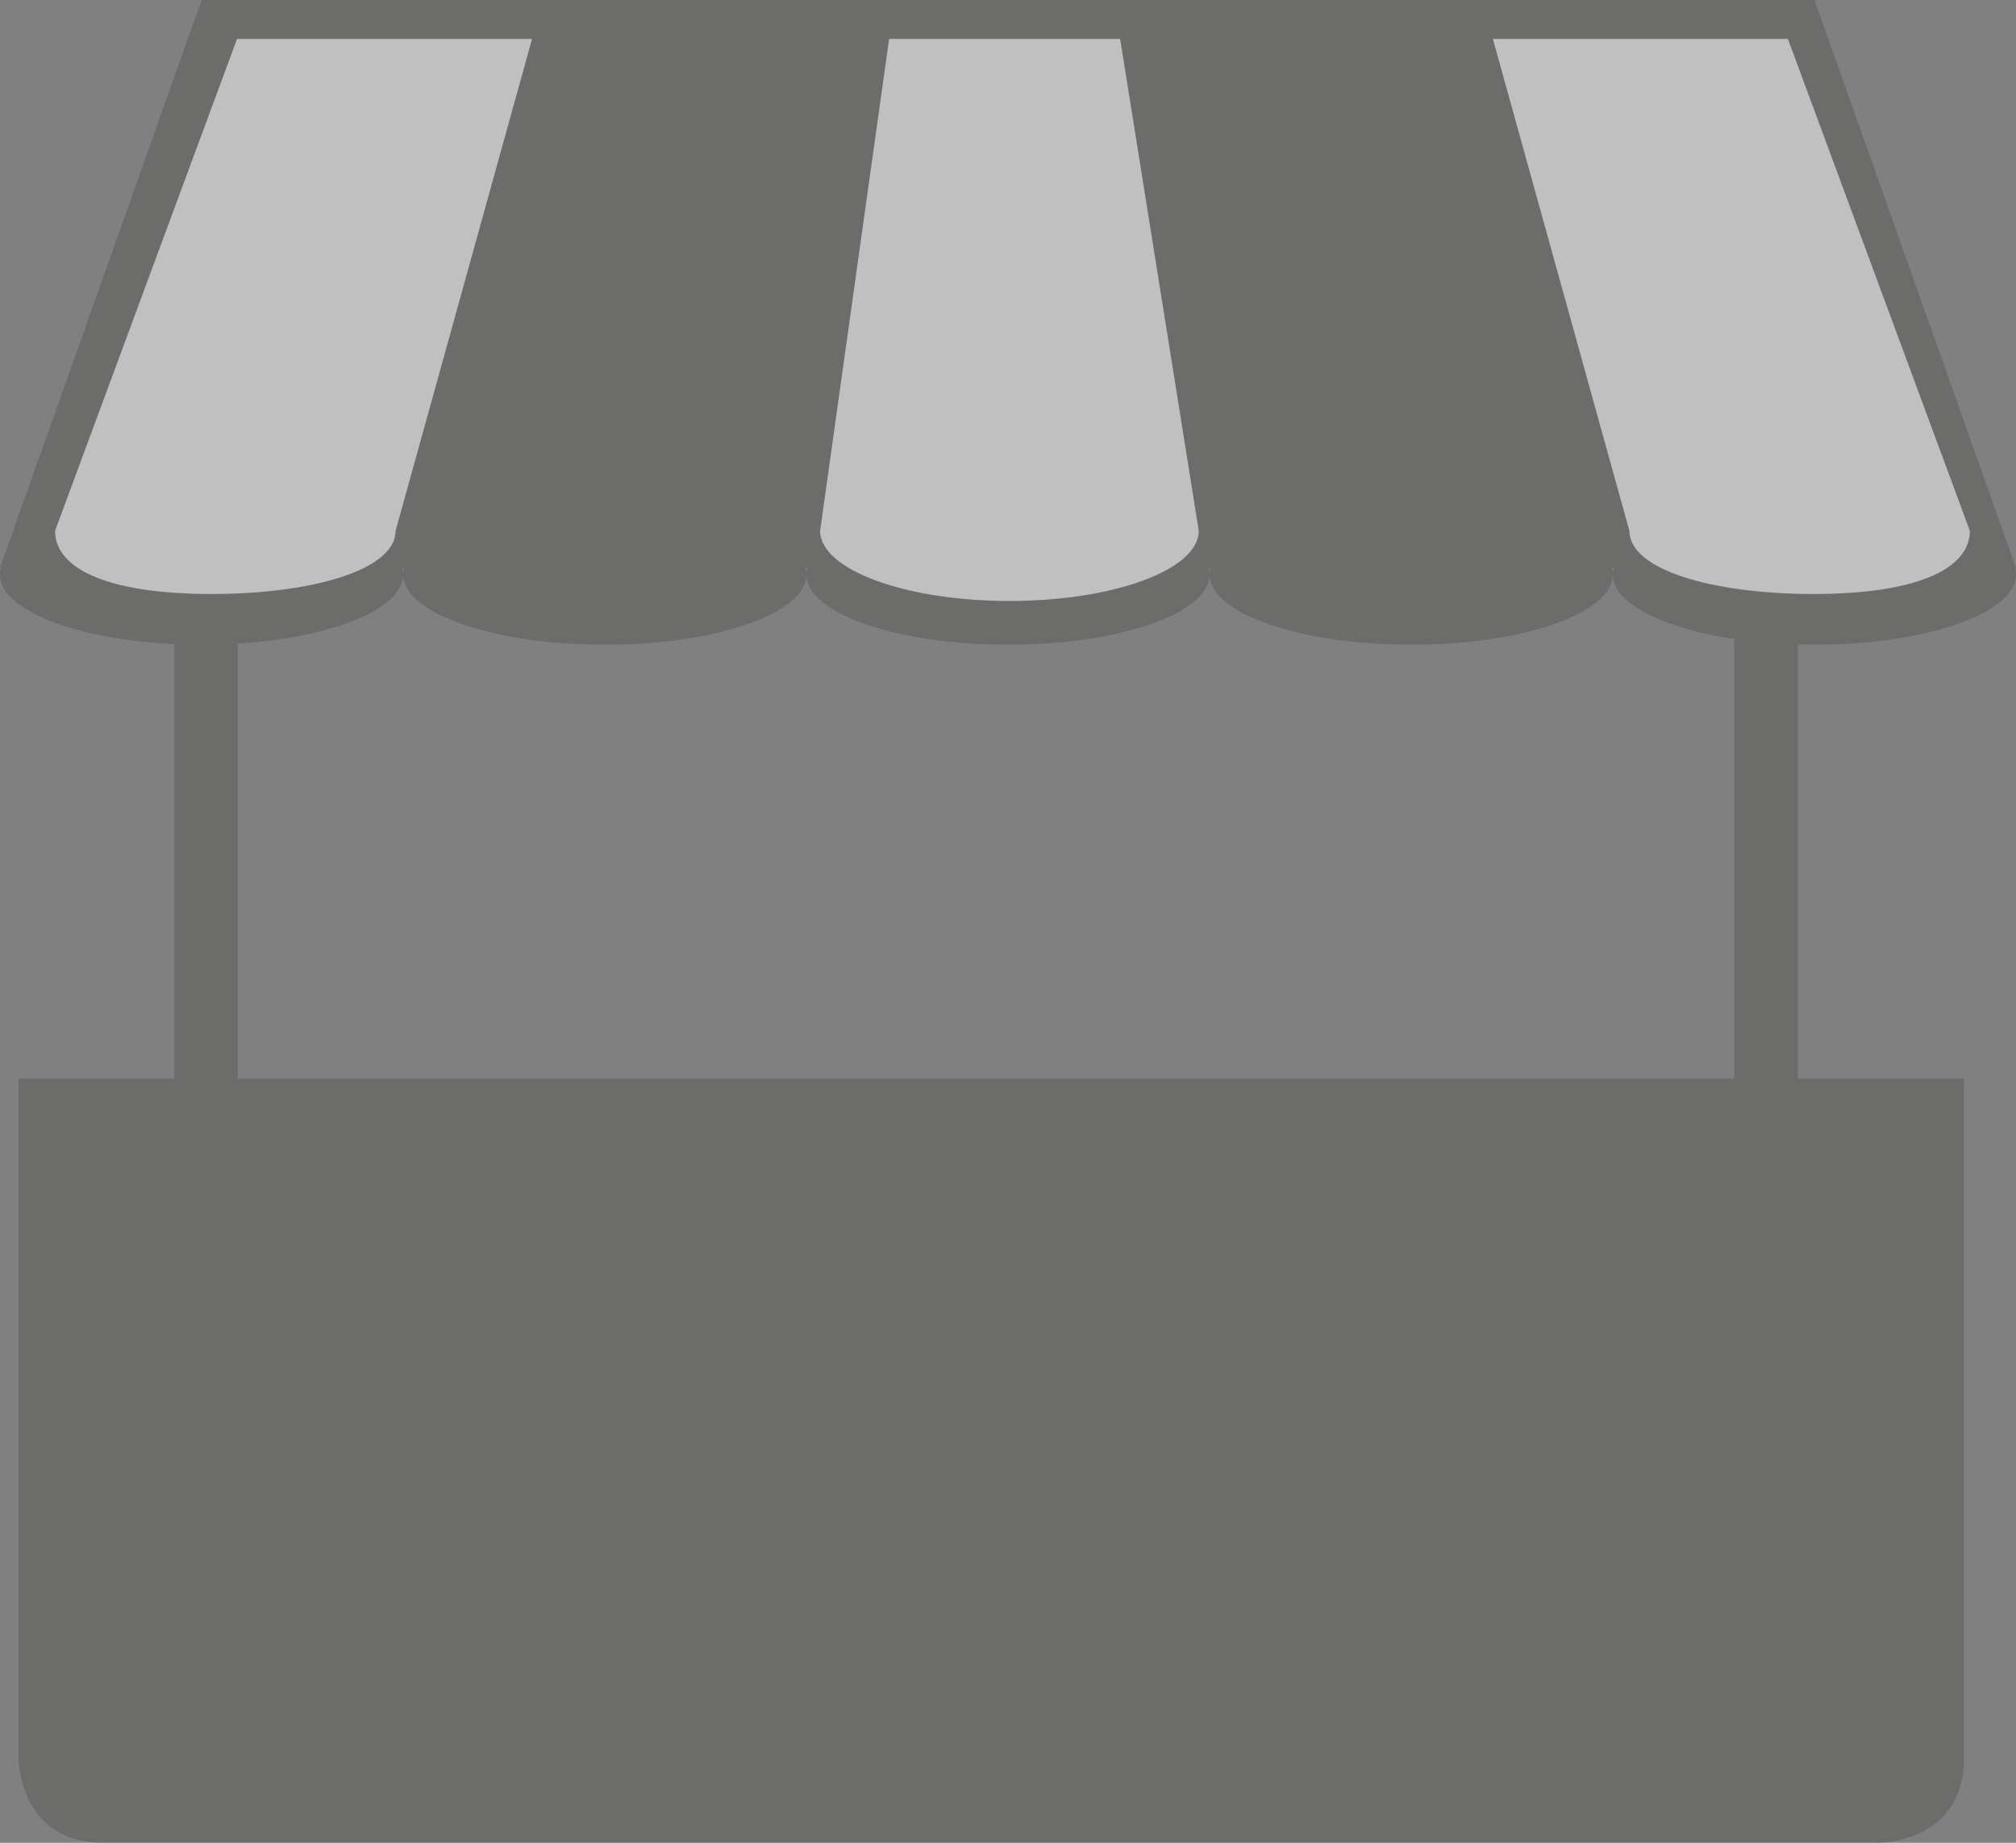 <?xml version="1.0" encoding="utf-8"?>
<!-- Generator: Adobe Illustrator 16.0.0, SVG Export Plug-In . SVG Version: 6.00 Build 0)  -->
<!DOCTYPE svg PUBLIC "-//W3C//DTD SVG 1.1//EN" "http://www.w3.org/Graphics/SVG/1.1/DTD/svg11.dtd">
<svg version="1.1" id="Ebene_1" xmlns="http://www.w3.org/2000/svg" xmlns:xlink="http://www.w3.org/1999/xlink" x="0px" y="0px"
	 width="35px" height="32px" viewBox="0 0 35 32" enable-background="new 0 0 35 32" xml:space="preserve">
<rect x="0" y="0" width="35" height="32" fill="#808080" stroke="none"/>
<g>
	<g>
		<g opacity="0.5">
			<g>
				<path fill="#575756" d="M0.323,18.729v11.81c0,0,0,1.461,1.473,1.461h30.826c0,0,1.473,0,1.473-1.461v-11.81H0.323z"/>
				<rect x="3.024" y="7.771" fill="#575756" width="1.105" height="11.811"/>
				<rect x="30.108" y="7.771" fill="#575756" width="1.105" height="11.811"/>
				<polygon fill="#575756" points="3.5,0 0,9.862 35,9.862 31.501,0 				"/>
				<path fill="#575756" d="M3.5,11.196c1.933,0,3.5-0.546,3.5-1.218C7,9.306,5.433,8.76,3.5,8.76C1.814,8.76,0,9.306,0,9.978
					C0,10.65,1.567,11.196,3.5,11.196"/>
				<path fill="#575756" d="M10.5,11.196c1.932,0,3.5-0.546,3.5-1.218c0-0.672-1.567-1.218-3.5-1.218C8.567,8.76,7,9.306,7,9.978
					C7,10.65,8.567,11.196,10.5,11.196"/>
				<path fill="#575756" d="M17.5,11.196c1.933,0,3.5-0.546,3.5-1.218c0-0.672-1.567-1.218-3.5-1.218c-1.933,0-3.5,0.546-3.5,1.218
					C14,10.65,15.567,11.196,17.5,11.196"/>
				<path fill="#575756" d="M24.5,11.196c1.934,0,3.5-0.546,3.5-1.218c0-0.672-1.567-1.218-3.5-1.218C22.568,8.76,21,9.306,21,9.978
					C21,10.65,22.568,11.196,24.5,11.196"/>
				<path fill="#575756" d="M31.501,11.196c1.932,0,3.499-0.546,3.499-1.218c0-0.672-1.567-1.218-3.499-1.218
					C29.567,8.76,28,9.306,28,9.978C28,10.65,29.567,11.196,31.501,11.196"/>
				<path fill="#FFFFFF" d="M14.238,9.218c0,0.673,1.472,1.218,3.287,1.218c1.816,0,3.287-0.545,3.287-1.218l-1.365-8.542h-4.011
					L14.238,9.218"/>
				<path fill="#FFFFFF" d="M0.956,9.218c0,0.673,0.948,1.097,2.714,1.097c1.767,0,3.198-0.424,3.198-1.097l2.369-8.542H4.115
					L0.956,9.218"/>
				<path fill="#FFFFFF" d="M34.199,9.218c0,0.673-0.949,1.097-2.714,1.097c-1.766,0-3.197-0.424-3.197-1.097l-2.37-8.542h5.122
					L34.199,9.218"/>
			</g>
		</g>
	</g>
</g>
</svg>

